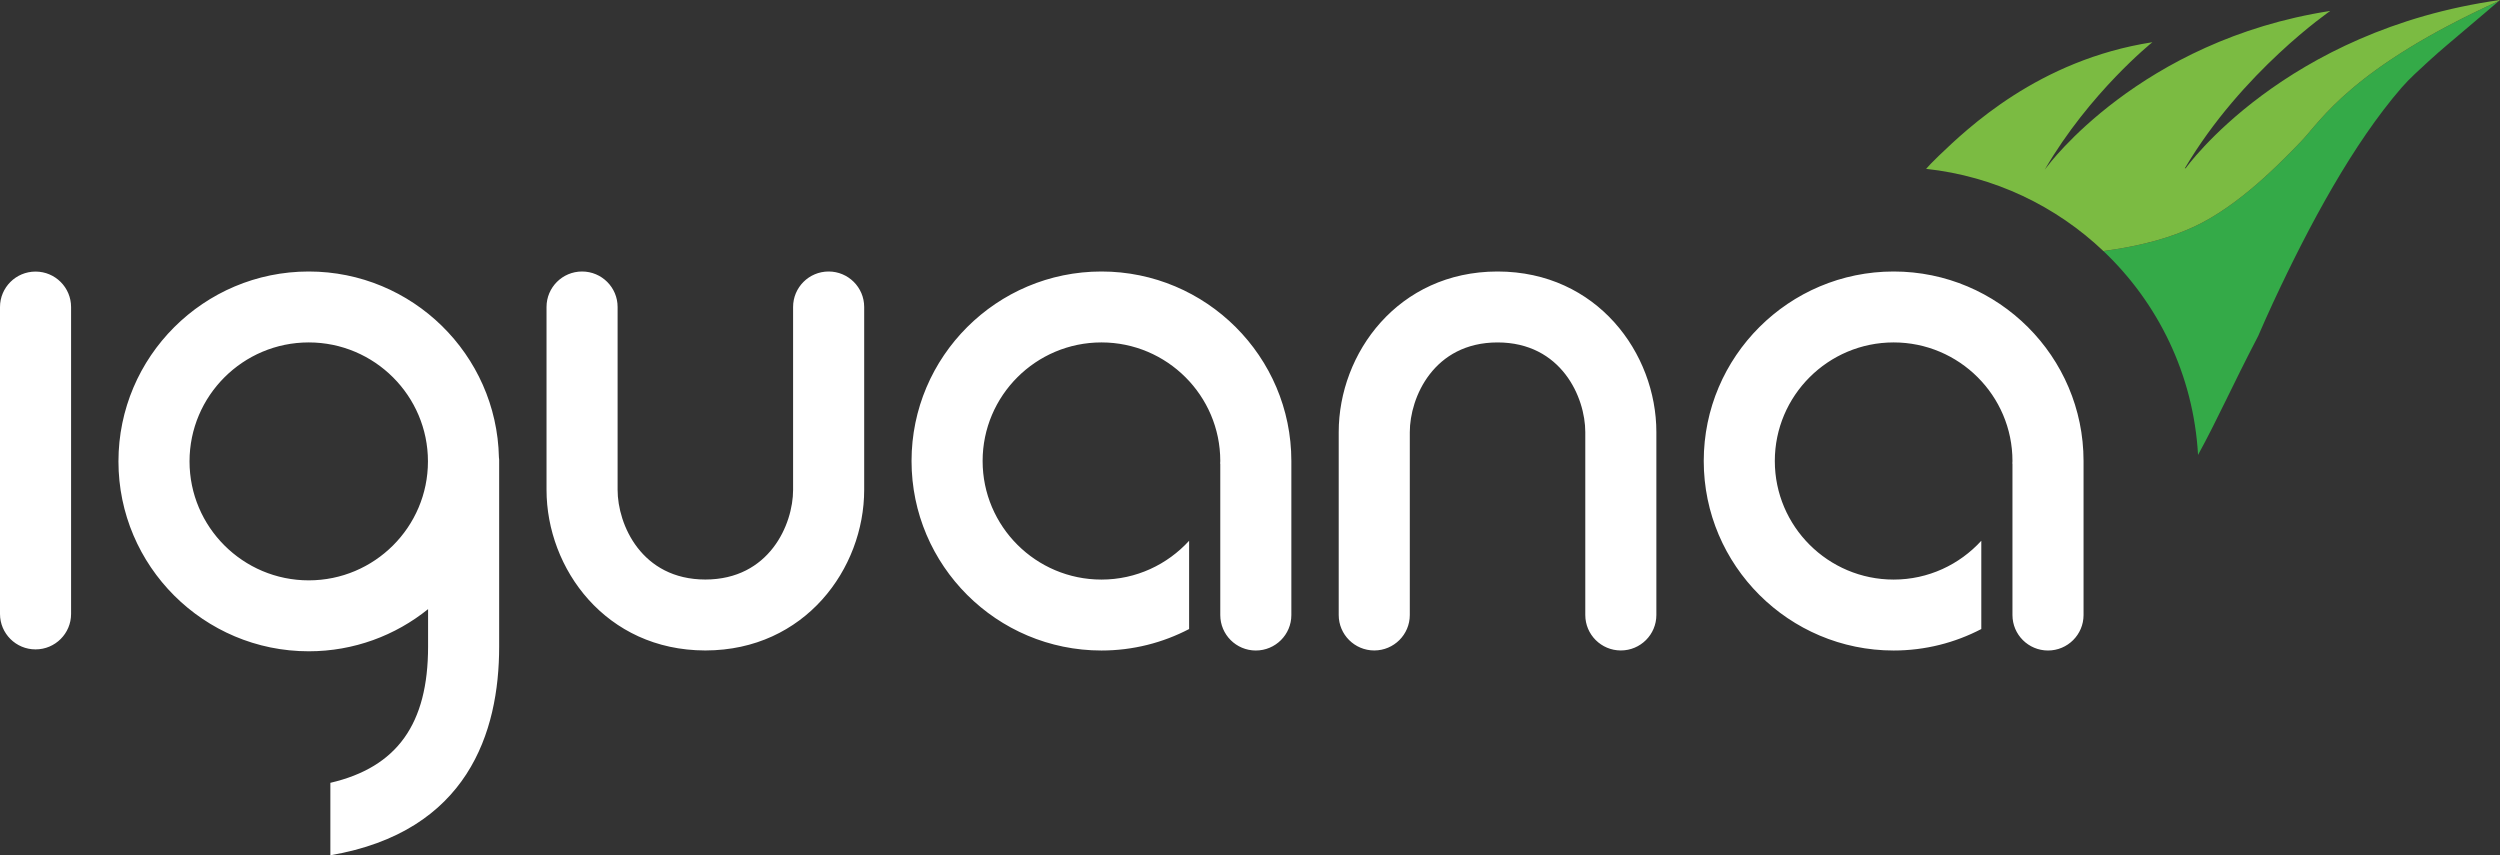 <?xml version="1.0" encoding="UTF-8"?>
<svg width="190px" height="65px" viewBox="0 0 190 65" version="1.1" xmlns="http://www.w3.org/2000/svg" xmlns:xlink="http://www.w3.org/1999/xlink">
    <rect x="0" y="0" width="190" height="65" fill="#333333" stroke="none"/>
    <title>logo-iguana</title>
    <g id="Page-1" stroke="none" stroke-width="1" fill="none" fill-rule="evenodd">
        <g id="Footer" transform="translate(-321, -2516)">
            <g id="logo-iguana" transform="translate(321, 2516)">
                <path d="M23.464,20.634 C31.334,20.634 37.752,26.942 37.918,34.756 C37.922,34.817 37.936,34.874 37.936,34.936 L37.936,34.936 L37.936,49.148 C37.936,55.635 35.569,63.211 25.108,65 L25.108,65 L25.108,59.494 C30.196,58.312 32.534,54.998 32.534,49.148 L32.534,49.148 L32.534,46.295 C30.051,48.296 26.896,49.498 23.464,49.498 C15.489,49.498 9.002,43.023 9.002,35.066 C9.002,27.108 15.489,20.634 23.464,20.634 Z M143.917,20.634 C151.875,20.634 158.35,27.094 158.35,35.036 L158.35,35.036 L158.35,46.744 C158.35,48.232 157.14,49.439 155.649,49.439 C154.157,49.439 152.947,48.232 152.947,46.744 L152.947,46.744 L152.947,35.241 L152.937,35.241 C152.939,35.172 152.947,35.105 152.947,35.036 C152.947,30.067 148.896,26.024 143.917,26.024 C138.937,26.024 134.886,30.067 134.886,35.036 C134.886,40.006 138.937,44.048 143.917,44.048 C146.556,44.048 148.926,42.906 150.579,41.099 L150.579,41.099 L150.579,47.807 C148.584,48.847 146.319,49.439 143.917,49.439 C135.958,49.439 129.484,42.978 129.484,35.036 C129.484,27.094 135.958,20.634 143.917,20.634 Z M83.71,20.634 C91.668,20.634 98.143,27.094 98.143,35.036 L98.143,35.036 L98.143,46.744 C98.143,48.232 96.934,49.439 95.442,49.439 C93.95,49.439 92.741,48.232 92.741,46.744 L92.741,46.744 L92.741,35.241 L92.73,35.241 C92.732,35.172 92.741,35.105 92.741,35.036 C92.741,30.067 88.689,26.024 83.71,26.024 C78.73,26.024 74.679,30.067 74.679,35.036 C74.679,40.006 78.73,44.048 83.71,44.048 C86.349,44.048 88.72,42.906 90.372,41.099 L90.372,41.099 L90.372,47.807 C88.378,48.847 86.112,49.439 83.71,49.439 C75.752,49.439 69.277,42.978 69.277,35.036 C69.277,27.094 75.752,20.634 83.71,20.634 Z M113.83,20.634 C121.375,20.646 125.884,26.846 125.884,32.84 L125.884,46.74 C125.884,48.228 124.675,49.435 123.183,49.435 C121.692,49.435 120.482,48.228 120.482,46.74 L120.482,32.84 C120.482,30.206 118.671,26.029 113.814,26.025 C108.956,26.029 107.145,30.206 107.145,32.84 L107.145,46.74 C107.145,48.228 105.935,49.435 104.444,49.435 C102.952,49.435 101.742,48.228 101.742,46.74 L101.742,32.84 C101.742,26.846 106.251,20.646 113.797,20.634 L113.83,20.634 L113.83,20.634 Z M62.976,20.634 C64.468,20.634 65.678,21.841 65.678,23.33 L65.678,37.229 C65.678,43.223 61.169,49.423 53.622,49.435 L53.591,49.435 L53.591,49.435 C46.044,49.423 41.536,43.223 41.536,37.229 L41.536,23.33 C41.536,21.841 42.745,20.634 44.237,20.634 C45.729,20.634 46.938,21.841 46.938,23.33 L46.938,37.229 C46.938,39.863 48.749,44.04 53.607,44.044 C58.465,44.04 60.275,39.863 60.275,37.229 L60.275,23.33 C60.275,21.841 61.485,20.634 62.976,20.634 Z M2.701,20.64 C4.193,20.64 5.402,21.847 5.402,23.336 L5.402,46.659 C5.402,48.148 4.193,49.354 2.701,49.354 C1.209,49.354 0,48.148 0,46.659 L0,23.336 C0,21.847 1.209,20.64 2.701,20.64 Z M23.464,26.024 C18.468,26.024 14.404,30.081 14.404,35.066 C14.404,40.051 18.468,44.107 23.464,44.107 C28.46,44.107 32.524,40.051 32.524,35.066 C32.524,30.081 28.46,26.024 23.464,26.024 Z" id="iguana" fill="#FFFFFF"></path>
                <g id="iguana-scales" transform="translate(146.384, 0)">
                    <path d="M28.527,10.717 C26.407,12.929 23.183,16.128 19.697,17.519 C17.794,18.315 15.647,18.791 13.472,19.078 C17.63,23.022 20.327,28.483 20.667,34.575 C22.182,31.806 23.211,29.427 25.24,25.53 C25.607,24.68 25.984,23.834 26.376,22.991 C29.132,17.058 32.478,10.881 36.138,6.66 C36.755,5.949 37.459,5.33 38.145,4.695 C38.648,4.235 39.143,3.801 39.622,3.395 C42.383,1.062 43.3,0.274 43.542,0.065 C32.322,5.164 29.988,9.193 28.527,10.717" id="Fill-6" fill="#34AA48"></path>
                    <path d="M19.727,12.787 L19.664,12.787 C24.012,5.436 30.718,0.83 30.718,0.83 C16.228,3.073 9.201,12.659 9.201,12.659 L9.015,12.895 C12.433,7.021 17.197,3.209 17.197,3.209 C8.53,4.551 3.116,9.785 0.961,11.844 C0.473,12.309 0.155,12.657 0,12.833 C5.198,13.395 9.879,15.67 13.472,19.078 C15.647,18.791 17.794,18.315 19.697,17.519 C23.183,16.128 26.407,12.929 28.527,10.717 C29.988,9.193 32.322,5.164 43.542,0.065 C43.595,0.018 43.616,0 43.616,0 C27.191,2.3 19.727,12.787 19.727,12.787" id="Fill-8" fill="#7BBB42"></path>
                </g>
            </g>
        </g>
    </g>
</svg>